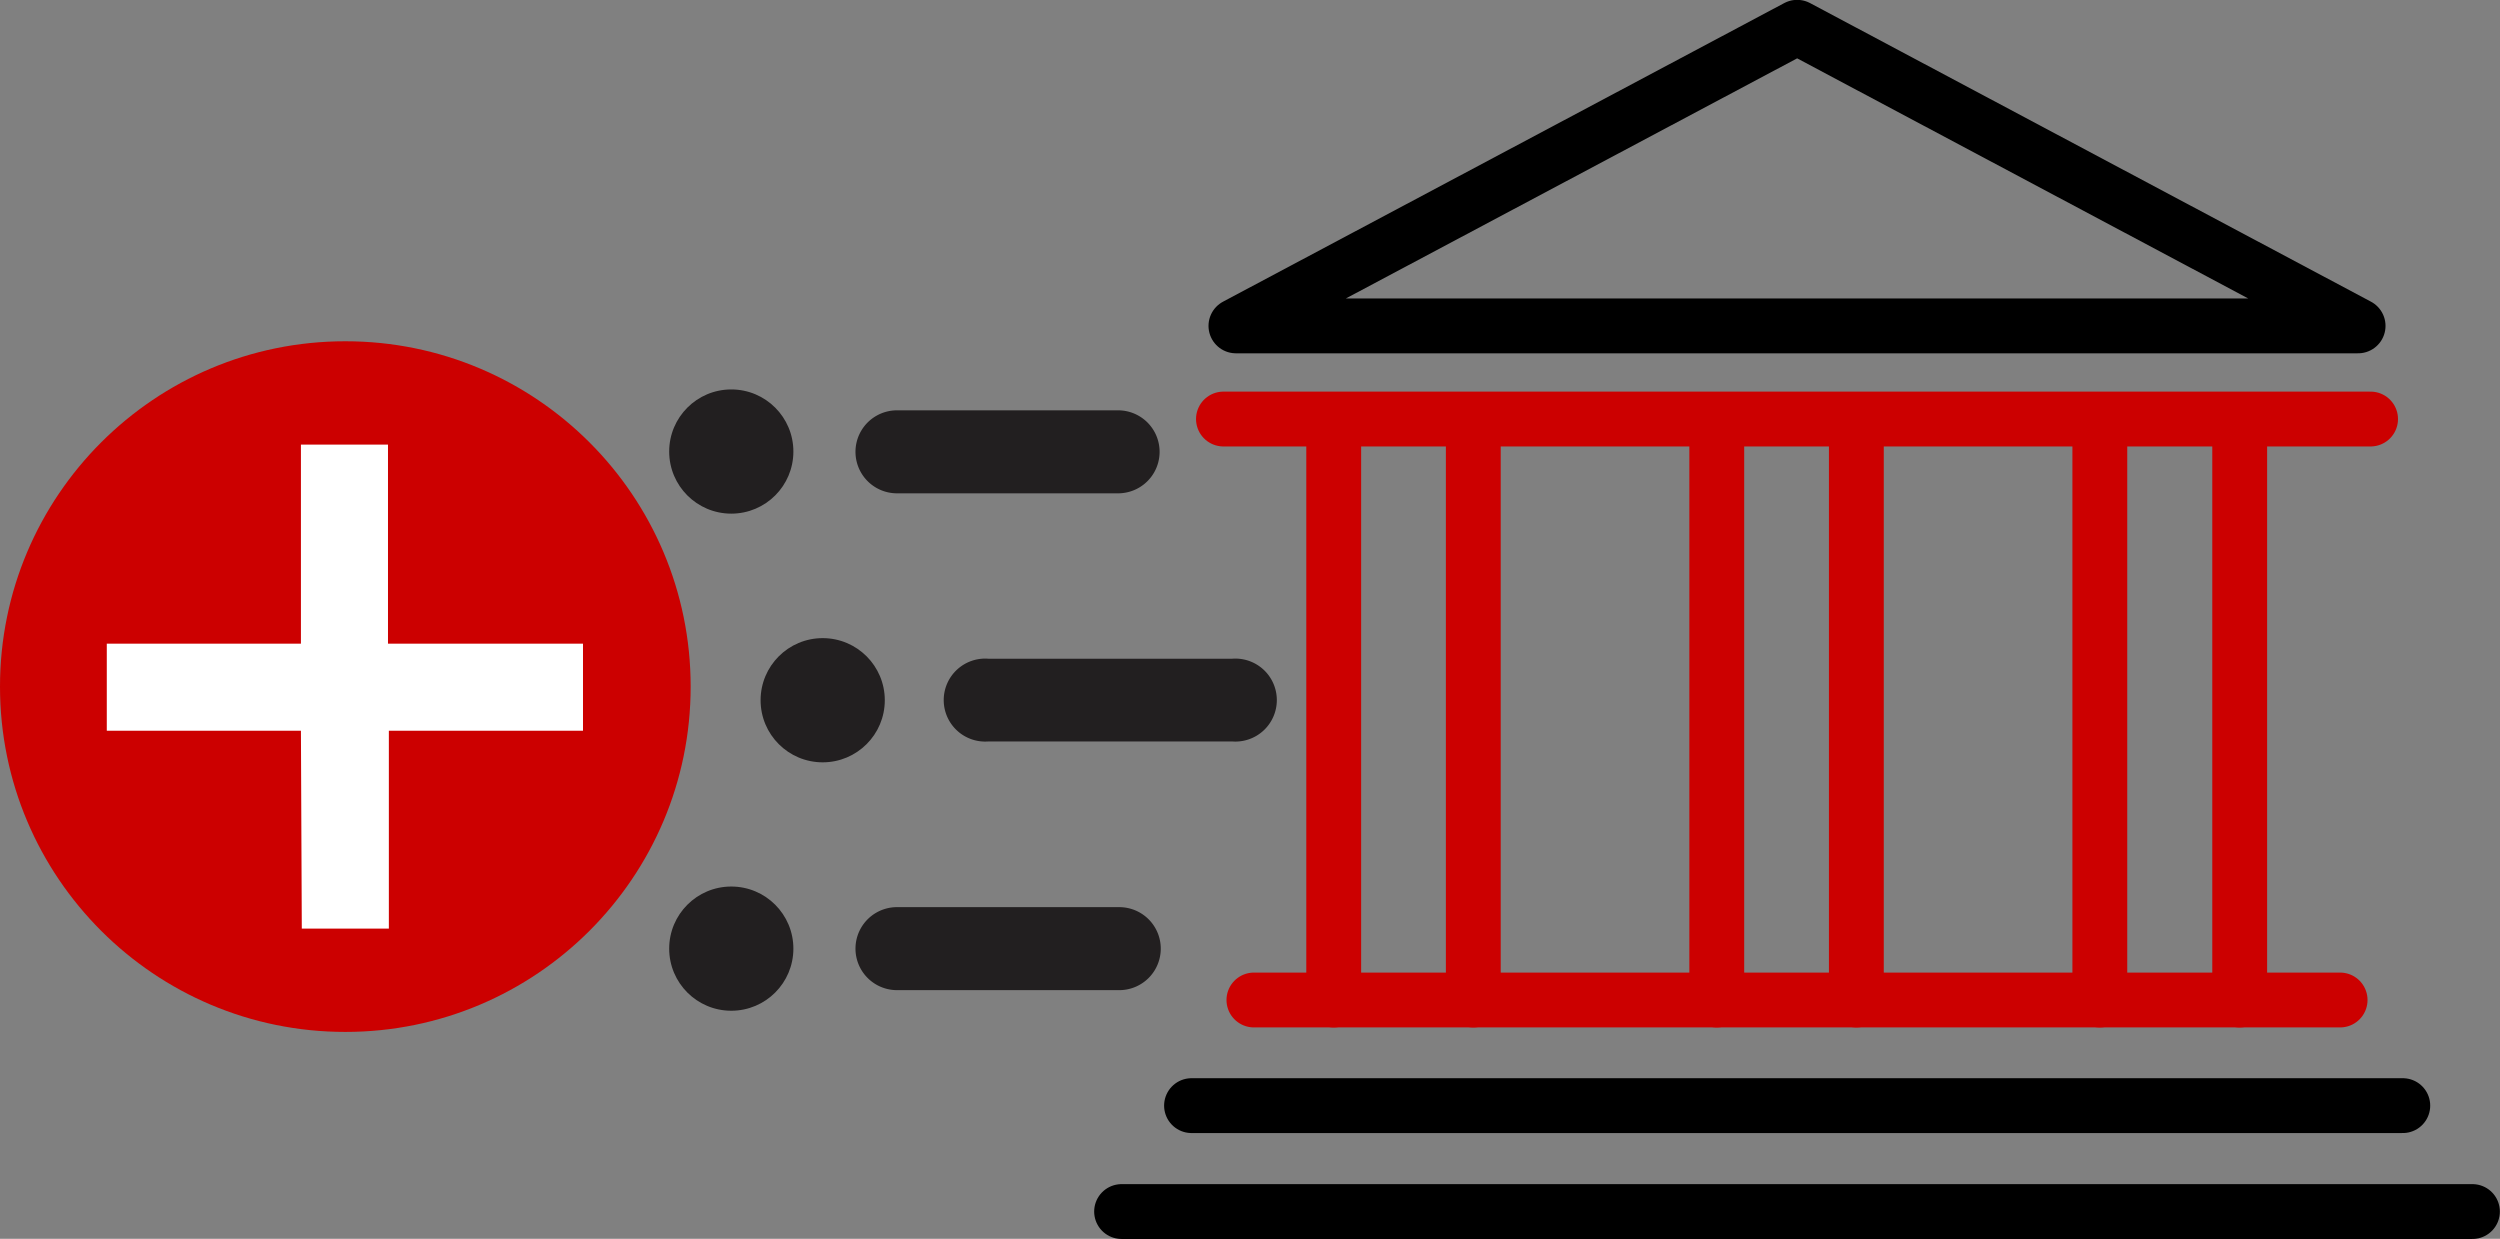 <svg xmlns="http://www.w3.org/2000/svg" viewBox="0 0 86.15 42.69"><rect x="0" y="0" width="86.15" height="42.69" fill="#808080" stroke="none"/><defs><style>.cls-1,.cls-2{fill:none;stroke-linecap:round;stroke-linejoin:round;stroke-width:1.89px;}.cls-1{stroke:#c00;}.cls-2{stroke:#000;}.cls-3{fill:#221f20;}.cls-4{fill:#c00;}.cls-5{fill:#fff;}</style></defs><g id="Layer_2" data-name="Layer 2"><g id="content"><line class="cls-1" x1="42.16" y1="14.44" x2="81.69" y2="14.44"/><polygon class="cls-2" points="81.26 11.23 61.93 0.94 42.59 11.23 81.26 11.23 81.26 11.23"/><line class="cls-1" x1="43.21" y1="34.46" x2="80.64" y2="34.46"/><line class="cls-2" x1="41.06" y1="38.1" x2="82.8" y2="38.1"/><line class="cls-2" x1="38.65" y1="41.75" x2="85.2" y2="41.75"/><line class="cls-1" x1="45.96" y1="14.54" x2="45.96" y2="34.46"/><line class="cls-1" x1="50.77" y1="14.54" x2="50.77" y2="34.46"/><line class="cls-1" x1="59.16" y1="14.54" x2="59.16" y2="34.46"/><line class="cls-1" x1="63.97" y1="14.54" x2="63.97" y2="34.46"/><line class="cls-1" x1="72.36" y1="14.54" x2="72.36" y2="34.46"/><line class="cls-1" x1="77.18" y1="14.54" x2="77.18" y2="34.46"/><path class="cls-3" d="M34.07,22.7a1.43,1.43,0,1,0,0,2.85h8.38a1.43,1.43,0,1,0,0-2.85Z"/><path class="cls-3" d="M30.91,17h7.62a1.43,1.43,0,1,0,0-2.86H30.91a1.43,1.43,0,0,0,0,2.86Z"/><path class="cls-3" d="M40,32.69a1.43,1.43,0,0,0-1.43-1.43H30.91a1.43,1.43,0,0,0,0,2.86h7.62A1.43,1.43,0,0,0,40,32.69Z"/><circle class="cls-3" cx="25.2" cy="15.56" r="2.14"/><circle class="cls-3" cx="28.35" cy="24.13" r="2.14"/><circle class="cls-3" cx="25.2" cy="32.69" r="2.14"/><circle class="cls-4" cx="11.9" cy="23.66" r="11.9"/><path class="cls-5" d="M10.37,25.18H3.68v-3h6.69V15.32h3v6.86h6.72v3H13.4V32h-3Z"/></g></g></svg>